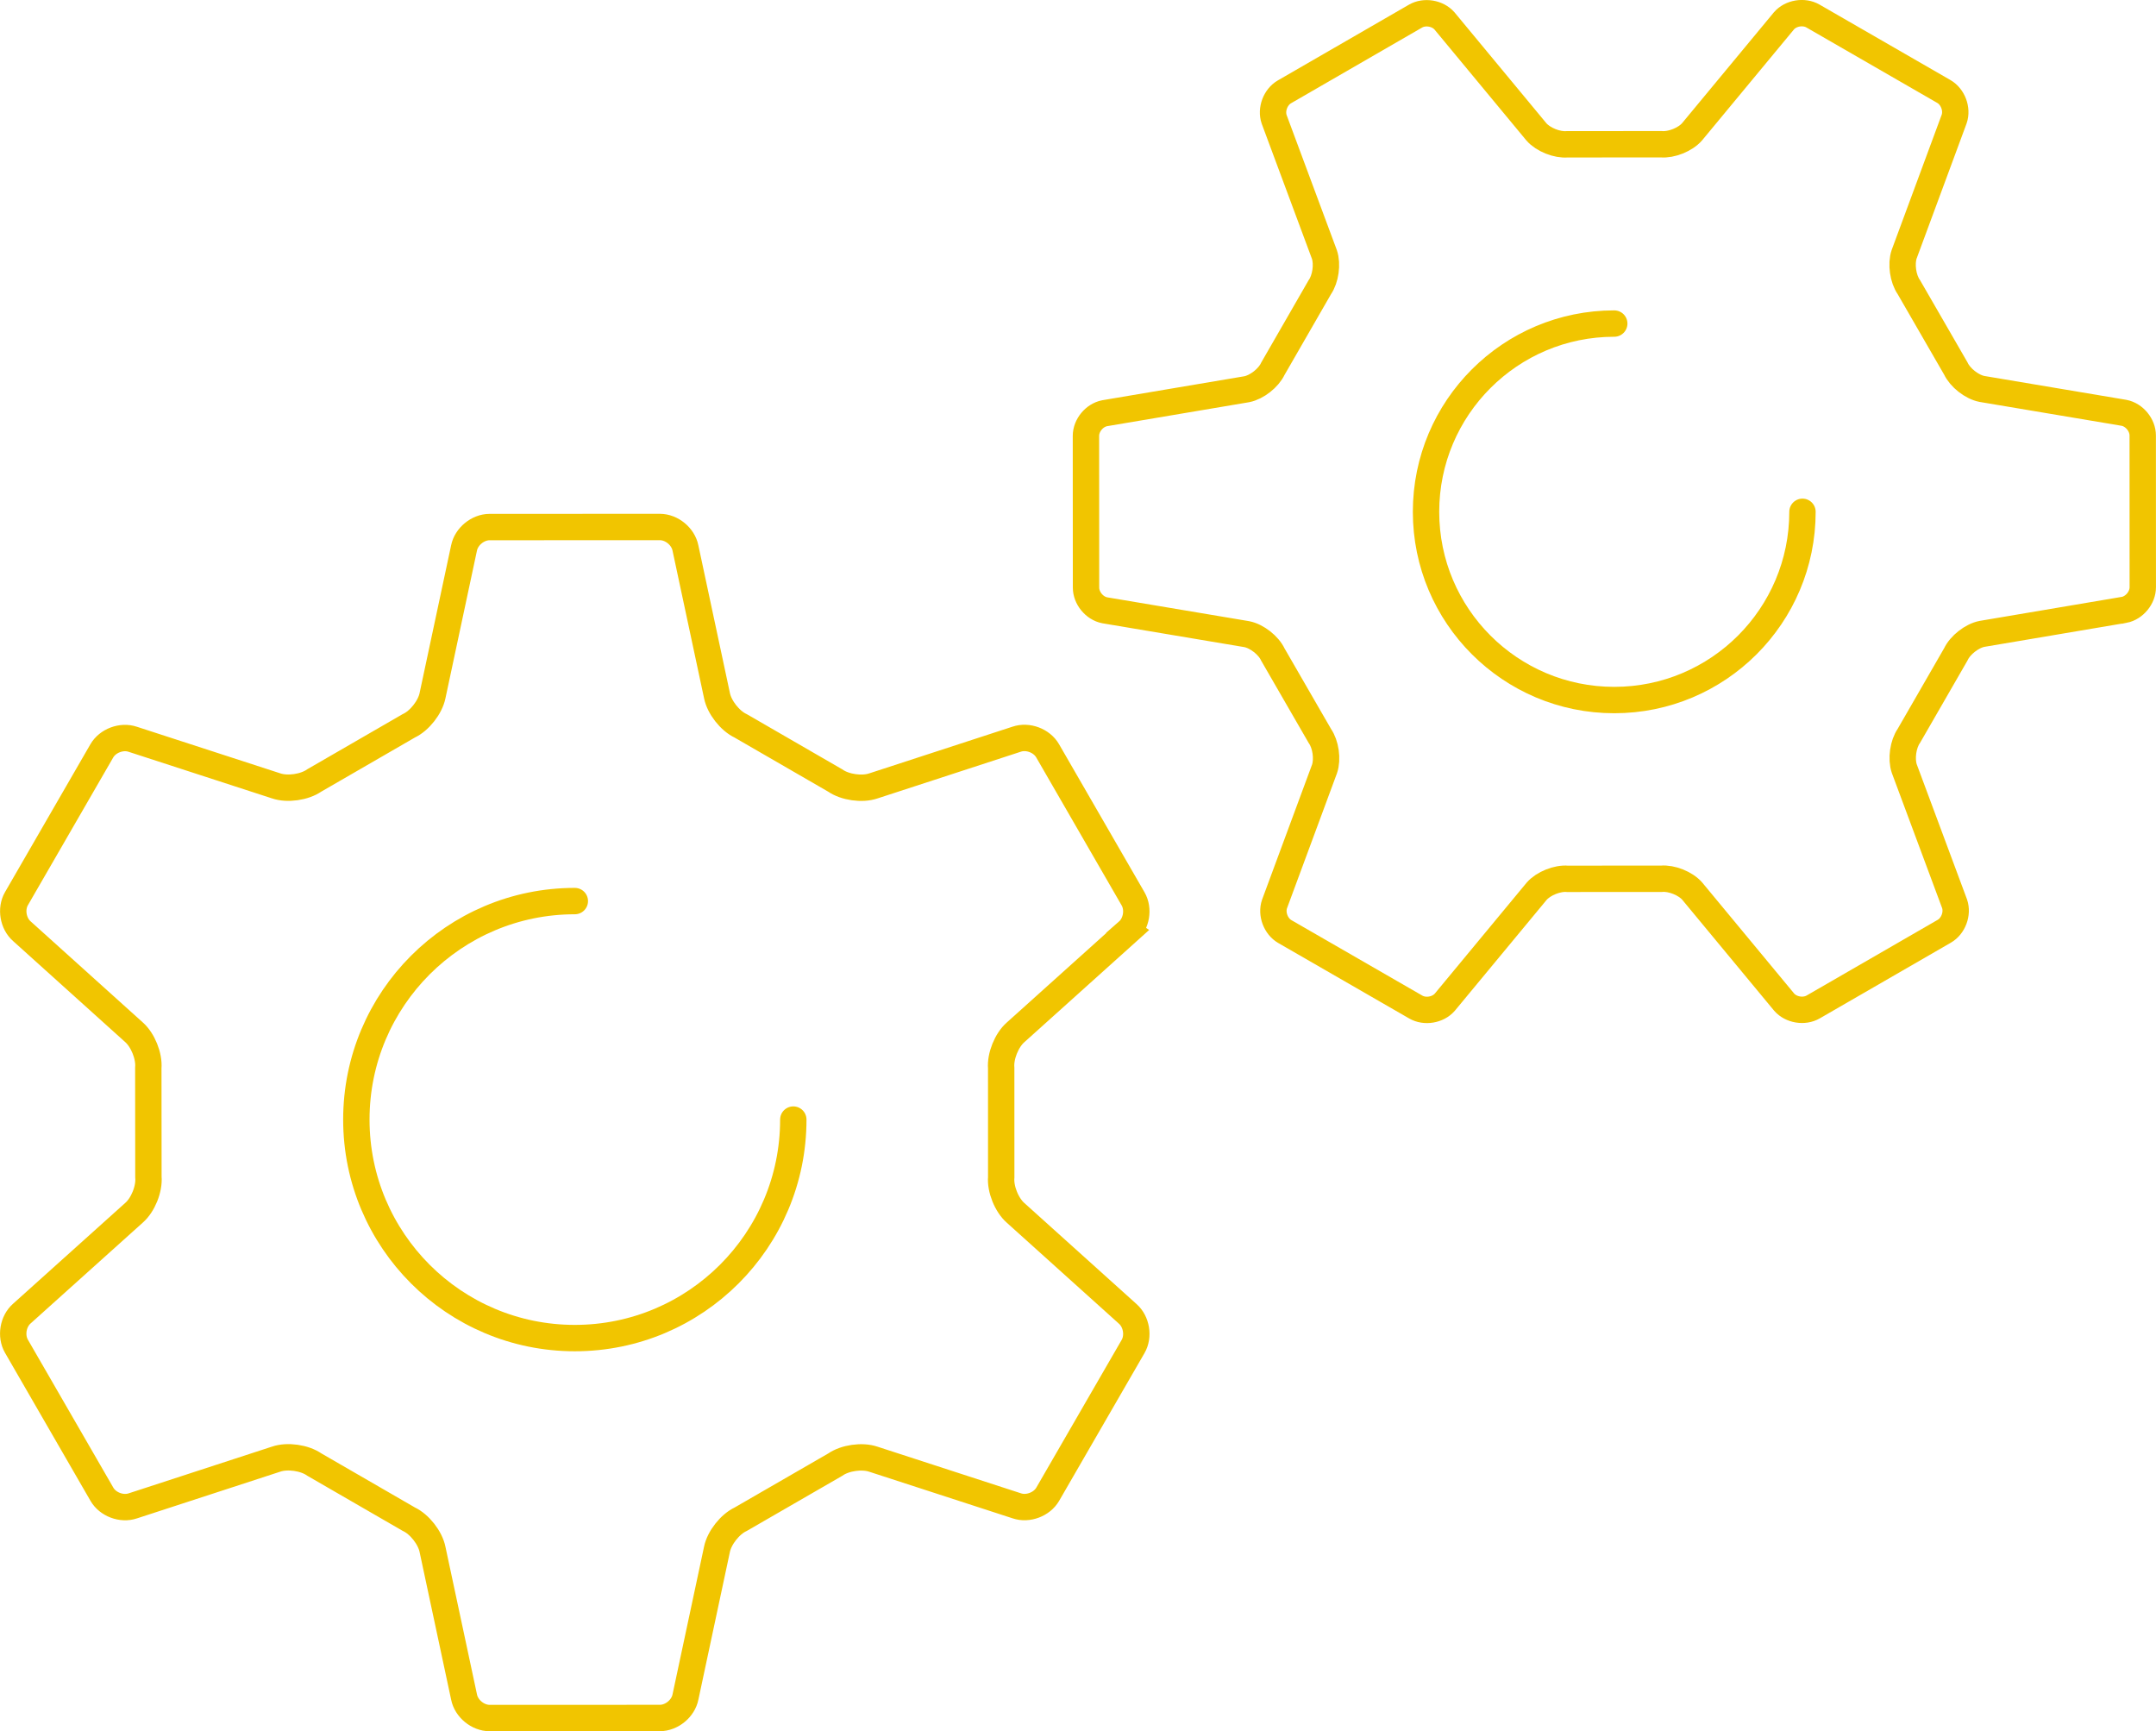<?xml version="1.0" encoding="UTF-8"?>
<svg id="b" xmlns="http://www.w3.org/2000/svg" viewBox="0 0 81.739 65.63">
  <g id="c">
    <path d="M42.753,35.311c.336-.294.429-.85.205-1.237l-3.24-5.612c-.223-.387-.751-.585-1.174-.44l-5.434,1.771c-.426.146-1.077.053-1.446-.206l-3.58-2.069c-.409-.191-.815-.708-.902-1.151l-1.195-5.593c-.087-.438-.523-.796-.97-.796l-6.455.002c-.446,0-.883.359-.97.796l-1.193,5.591c-.088.442-.494.959-.903,1.149l-3.58,2.069c-.369.259-1.02.352-1.447.206l-5.436-1.766c-.423-.144-.951.054-1.174.441l-3.234,5.599c-.224.386-.131.943.205,1.237l4.248,3.827c.339.297.584.907.545,1.356l.004,4.134c.04.449-.205,1.059-.545,1.355l-4.253,3.822c-.336.293-.429.85-.206,1.237l3.241,5.612c.223.387.751.585,1.174.44l5.433-1.771c.427-.146,1.077-.053,1.446.206l3.58,2.069c.408.19.815.708.902,1.151l1.195,5.593c.087.438.523.796.97.796l6.455-.002c.446,0,.883-.359.969-.796l1.193-5.591c.088-.442.495-.959.903-1.149l3.582-2.068c.369-.259,1.02-.352,1.446-.206l5.437,1.767c.422.144.951-.054,1.174-.441l3.236-5.6c.223-.386.131-.943-.205-1.237l-4.249-3.826c-.34-.297-.585-.907-.546-1.356l-.001-4.134c-.039-.449.206-1.059.546-1.356l4.251-3.822Z" style="fill:none; stroke:#f1c500; stroke-miterlimit:10;" />
    <path d="M30.076,42.442c0,4.574-3.708,8.283-8.283,8.283s-8.283-3.708-8.283-8.283,3.708-8.283,8.283-8.283" style="fill:none; stroke:#f1c500; stroke-linecap:round; stroke-miterlimit:10;" />
    <path d="M80.532,23.12c.389-.077.707-.463.706-.86l-.002-5.751c-0-.396-.318-.783-.707-.859l-5.39-.906c-.381-.075-.826-.424-.99-.776l-1.78-3.083c-.223-.318-.303-.879-.178-1.247l1.897-5.128c.128-.375-.049-.844-.392-1.042l-4.963-2.861c-.343-.198-.838-.116-1.098.182l-3.487,4.21c-.256.292-.781.503-1.168.469l-3.561.002c-.386.034-.912-.176-1.168-.468l-3.487-4.209c-.261-.298-.755-.38-1.098-.182l-4.969,2.87c-.343.198-.519.667-.391,1.042l1.905,5.124c.125.367.046.928-.177,1.246l-1.776,3.085c-.164.352-.609.702-.99.777l-5.391.91c-.389.077-.707.463-.706.86l.003,5.751c0.0.396.318.783.707.859l5.388.905c.381.075.827.424.99.776l1.78,3.083c.223.318.303.879.178,1.246l-1.898,5.128c-.127.375.049.844.393,1.042l4.964,2.861c.343.198.837.116,1.098-.182l3.486-4.21c.256-.292.782-.503,1.168-.469l3.561-.002c.386-.035.912.176,1.167.468l3.487,4.21c.261.298.755.38,1.098.182l4.971-2.87c.343-.198.519-.667.391-1.042l-1.907-5.124c-.126-.368-.046-.928.176-1.246l1.778-3.085c.164-.352.61-.701.991-.776l5.389-.911Z" style="fill:none; stroke:#f1c500; stroke-miterlimit:10;" />
    <path d="M68.336,19.402c0,3.941-3.195,7.136-7.136,7.136s-7.136-3.195-7.136-7.136,3.195-7.136,7.136-7.136" style="fill:none; stroke:#f1c500; stroke-linecap:round; stroke-miterlimit:10;" />
  </g>
</svg>